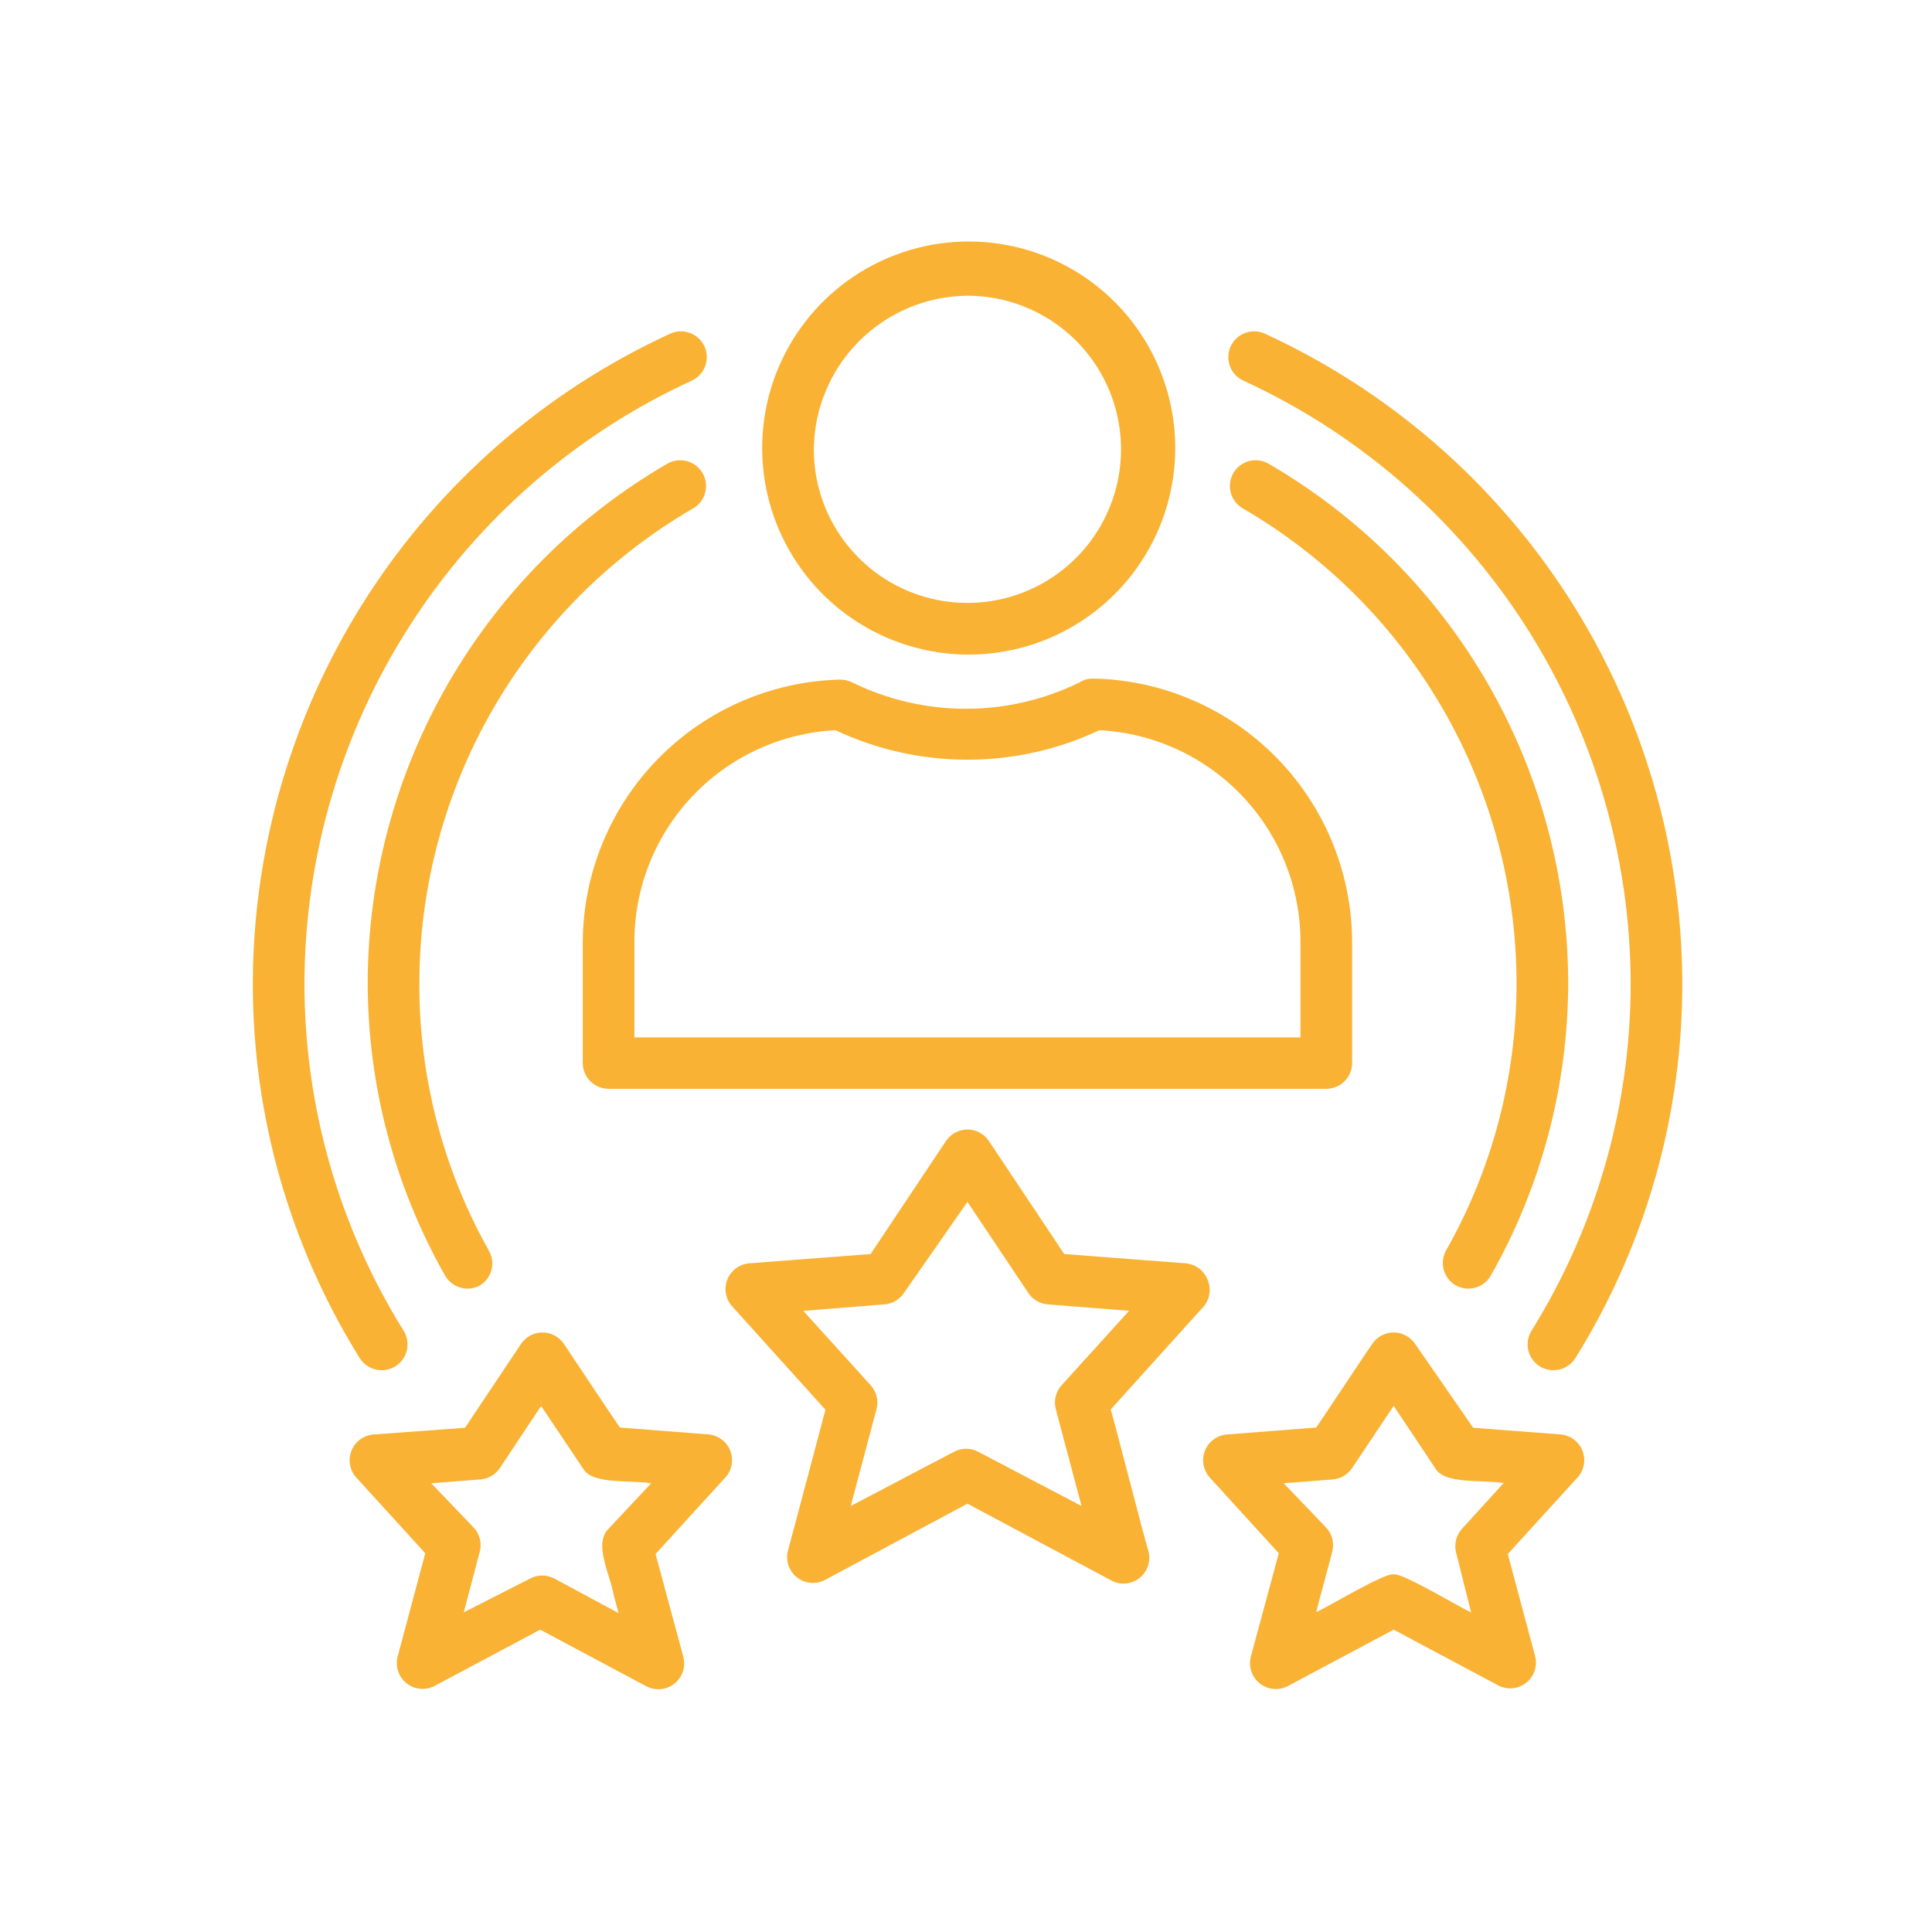<svg xmlns="http://www.w3.org/2000/svg" width="512" height="512" viewBox="0 0 512 512" fill="none"><path d="M256.379 173.467C267.248 173.534 277.89 170.363 286.95 164.36C296.011 158.356 303.078 149.791 307.253 139.756C311.427 129.721 312.519 118.67 310.39 108.012C308.261 97.353 303.007 87.57 295.297 79.909C287.588 72.248 277.772 67.056 267.1 64.994C256.429 62.932 245.385 64.094 235.377 68.332C225.368 72.569 216.848 79.691 210.901 88.789C204.955 97.887 201.852 108.549 201.987 119.417C202.166 133.755 207.965 147.451 218.137 157.558C228.308 167.666 242.04 173.378 256.379 173.467ZM256.379 78.367C264.416 78.367 272.273 80.746 278.959 85.204C285.646 89.662 290.864 96 293.955 103.419C297.046 110.837 297.872 119.005 296.328 126.892C294.785 134.779 290.942 142.033 285.283 147.739C279.624 153.446 272.403 157.35 264.529 158.959C256.655 160.568 248.48 159.81 241.036 156.782C233.592 153.753 227.211 148.589 222.697 141.939C218.183 135.29 215.738 127.453 215.671 119.417C215.67 108.589 219.948 98.199 227.573 90.51C235.198 82.822 245.551 78.457 256.379 78.367ZM161.279 288.544H351.479C353.294 288.544 355.034 287.824 356.317 286.541C357.6 285.257 358.321 283.517 358.321 281.703V249.41C358.219 231.188 351.014 213.724 338.237 200.73C325.461 187.737 308.121 180.239 289.904 179.829H289.493C288.278 179.834 287.089 180.19 286.072 180.856C276.701 185.447 266.404 187.834 255.969 187.834C245.533 187.834 235.236 185.447 225.865 180.856C224.824 180.34 223.674 180.082 222.513 180.103C204.396 180.581 187.173 188.075 174.473 201.004C161.774 213.933 154.591 231.288 154.437 249.41V281.771C154.455 283.574 155.184 285.296 156.465 286.565C157.746 287.833 159.476 288.545 161.279 288.544ZM168.121 249.341C168.189 234.988 173.75 221.205 183.662 210.823C193.573 200.441 207.083 194.247 221.418 193.513C232.354 198.66 244.292 201.329 256.379 201.329C268.466 201.329 280.404 198.66 291.34 193.513C305.687 194.248 319.207 200.451 329.12 210.848C339.033 221.245 344.586 235.044 344.637 249.41V274.929H168.121V249.341ZM320.007 339.105C319.538 337.914 318.744 336.879 317.716 336.118C316.688 335.356 315.467 334.897 314.192 334.794L282.036 332.331L262.058 302.365C261.432 301.433 260.587 300.67 259.596 300.143C258.606 299.615 257.501 299.339 256.379 299.339C255.257 299.339 254.152 299.615 253.162 300.143C252.172 300.67 251.326 301.433 250.7 302.365L230.723 332.331L198.567 334.794C197.291 334.896 196.07 335.354 195.041 336.115C194.012 336.876 193.218 337.91 192.748 339.1C192.277 340.29 192.15 341.588 192.38 342.847C192.611 344.105 193.19 345.274 194.051 346.22L218.75 373.587C217.86 376.94 209.513 408.48 208.829 410.874C208.482 412.165 208.521 413.529 208.94 414.798C209.36 416.067 210.142 417.185 211.19 418.015C212.237 418.845 213.505 419.349 214.837 419.466C216.168 419.583 217.505 419.308 218.681 418.674L256.379 398.491L294.077 418.606C295.259 419.353 296.642 419.72 298.039 419.658C299.436 419.595 300.78 419.106 301.891 418.257C303.002 417.407 303.825 416.237 304.251 414.905C304.676 413.573 304.683 412.142 304.271 410.806C303.519 408.617 295.309 376.597 294.351 373.519L319.049 346.152C319.84 345.178 320.347 344.005 320.516 342.762C320.685 341.52 320.509 340.254 320.007 339.105ZM281.351 367.087C280.589 367.924 280.046 368.938 279.771 370.036C279.496 371.135 279.499 372.284 279.778 373.382L286.62 399.107L259.253 384.739C258.263 384.212 257.158 383.936 256.037 383.936C254.916 383.936 253.811 384.212 252.821 384.739L225.455 399.107L232.296 373.382C232.575 372.284 232.578 371.135 232.303 370.036C232.028 368.938 231.485 367.924 230.723 367.087L212.866 347.383L234.417 345.673C235.444 345.59 236.439 345.276 237.327 344.755C238.216 344.233 238.975 343.518 239.548 342.662L256.379 318.511L272.526 342.662C273.099 343.518 273.858 344.233 274.747 344.755C275.635 345.276 276.63 345.59 277.657 345.673L299.208 347.383L281.351 367.087ZM413.739 380.155L390.409 378.376L375.015 356.141C374.389 355.209 373.543 354.446 372.553 353.919C371.563 353.391 370.458 353.115 369.336 353.115C368.214 353.115 367.109 353.391 366.119 353.919C365.129 354.446 364.283 355.209 363.657 356.141C360.237 361.135 352.3 373.177 348.811 378.308L325.138 380.155C323.863 380.257 322.642 380.714 321.613 381.475C320.584 382.236 319.79 383.271 319.32 384.461C318.849 385.651 318.722 386.949 318.952 388.207C319.183 389.466 319.762 390.635 320.623 391.581L338.89 411.627L331.501 438.994C331.154 440.285 331.193 441.649 331.612 442.918C332.032 444.187 332.814 445.305 333.862 446.135C334.91 446.964 336.178 447.469 337.509 447.586C338.84 447.703 340.177 447.427 341.353 446.794L369.336 431.879L397.319 446.794C398.469 447.327 399.744 447.53 401.003 447.381C402.262 447.232 403.455 446.736 404.448 445.948C405.442 445.161 406.197 444.112 406.629 442.921C407.061 441.729 407.154 440.441 406.897 439.199L399.576 411.832L417.844 391.786C418.754 390.873 419.387 389.722 419.671 388.464C419.955 387.207 419.878 385.895 419.449 384.68C419.02 383.464 418.257 382.394 417.246 381.594C416.236 380.794 415.02 380.295 413.739 380.155ZM387.467 405.127C386.693 405.972 386.143 406.996 385.868 408.108C385.593 409.22 385.602 410.383 385.893 411.49L389.861 427.295C387.535 426.405 371.594 416.69 369.336 417.237C367.078 416.622 351 426.405 348.811 427.226C349.563 424.147 352.232 414.501 353.053 411.217C353.344 410.109 353.352 408.946 353.077 407.834C352.803 406.723 352.253 405.698 351.479 404.854L340.19 393.086L353.19 392.06C354.216 391.977 355.211 391.663 356.1 391.141C356.988 390.62 357.747 389.905 358.321 389.049L369.336 372.561L380.283 388.981C382.677 393.428 392.324 392.06 398.482 393.018L387.467 405.127ZM187.962 380.155L164.289 378.308C160.732 373.177 152.864 361.204 149.443 356.141C148.817 355.209 147.972 354.446 146.982 353.919C145.991 353.391 144.886 353.115 143.764 353.115C142.642 353.115 141.537 353.391 140.547 353.919C139.557 354.446 138.712 355.209 138.086 356.141L123.239 378.376L99.019 380.155C97.738 380.245 96.508 380.694 95.47 381.451C94.432 382.207 93.628 383.24 93.15 384.432C92.671 385.625 92.538 386.927 92.766 388.191C92.993 389.456 93.572 390.63 94.435 391.581L112.703 411.627L105.382 438.994C105.046 440.276 105.09 441.628 105.508 442.885C105.926 444.143 106.7 445.252 107.736 446.078C108.772 446.904 110.026 447.411 111.345 447.538C112.664 447.665 113.991 447.407 115.166 446.794L143.149 431.879L171.131 446.794C172.294 447.445 173.622 447.742 174.951 447.649C176.281 447.556 177.554 447.077 178.615 446.271C179.676 445.464 180.478 444.365 180.923 443.109C181.368 441.853 181.437 440.494 181.12 439.199L173.731 411.832L191.998 391.786C192.907 390.877 193.54 389.732 193.828 388.48C194.115 387.228 194.044 385.92 193.623 384.706C193.202 383.493 192.447 382.422 191.446 381.617C190.445 380.813 189.238 380.306 187.962 380.155ZM161.279 405.127C157.174 409.096 161.758 417.374 162.647 422.711L163.947 427.5L146.911 418.332C145.922 417.805 144.817 417.529 143.696 417.529C142.574 417.529 141.47 417.805 140.48 418.332L122.897 427.295L127.139 411.217C127.43 410.109 127.439 408.946 127.164 407.834C126.889 406.723 126.339 405.698 125.565 404.854L114.276 393.086L127.344 392.06C128.371 391.977 129.366 391.663 130.254 391.141C131.143 390.62 131.902 389.905 132.475 389.049C132.475 389.049 143.422 372.492 143.422 372.629L154.437 389.049C156.764 393.496 166.479 392.128 172.568 393.086L161.279 405.127ZM101.14 363.119C102.421 363.123 103.678 362.768 104.766 362.093C105.531 361.618 106.195 360.996 106.719 360.264C107.243 359.532 107.618 358.704 107.821 357.827C108.025 356.95 108.053 356.041 107.904 355.153C107.756 354.265 107.434 353.415 106.956 352.651C89.763 325.014 80.662 293.111 80.684 260.562C80.76 226.925 90.465 194.013 108.651 165.715C126.837 137.418 152.744 114.919 183.309 100.876C184.127 100.503 184.863 99.973 185.476 99.315C186.089 98.658 186.566 97.886 186.88 97.045C187.195 96.203 187.34 95.307 187.309 94.409C187.277 93.511 187.069 92.628 186.696 91.811C186.323 90.993 185.793 90.257 185.136 89.644C184.478 89.031 183.707 88.554 182.865 88.24C182.023 87.925 181.128 87.78 180.23 87.811C179.331 87.843 178.448 88.051 177.631 88.424C144.682 103.563 116.756 127.817 97.152 158.32C77.547 188.824 67.085 224.302 67 260.562C66.959 295.674 76.773 330.093 95.325 359.904C95.941 360.89 96.799 361.702 97.816 362.265C98.834 362.828 99.978 363.122 101.14 363.119ZM329.517 100.876C360.083 114.919 385.99 137.418 404.176 165.715C422.362 194.013 432.066 226.925 432.143 260.562C432.165 293.111 423.063 325.014 405.871 352.651C405.393 353.415 405.071 354.265 404.922 355.153C404.774 356.041 404.802 356.95 405.005 357.827C405.209 358.704 405.583 359.532 406.108 360.264C406.632 360.996 407.295 361.618 408.06 362.093C409.149 362.768 410.405 363.123 411.686 363.119C412.849 363.122 413.993 362.828 415.011 362.265C416.028 361.702 416.886 360.89 417.502 359.904C436.054 330.093 445.868 295.674 445.827 260.562C445.742 224.302 435.279 188.824 415.675 158.32C396.071 127.817 368.144 103.563 335.196 88.424C334.378 88.051 333.495 87.843 332.597 87.811C331.699 87.78 330.804 87.925 329.962 88.24C329.12 88.554 328.348 89.031 327.691 89.644C327.034 90.257 326.503 90.993 326.131 91.811C325.758 92.628 325.549 93.511 325.518 94.409C325.486 95.307 325.632 96.203 325.946 97.045C326.261 97.886 326.738 98.658 327.351 99.315C327.963 99.973 328.7 100.503 329.517 100.876Z" fill="#F9B233"></path><path d="M385.756 340.611C386.778 341.191 387.933 341.497 389.108 341.501C390.314 341.506 391.499 341.192 392.544 340.591C393.59 339.99 394.458 339.124 395.06 338.08C408.467 314.441 415.537 287.739 415.586 260.563C415.55 232.682 408.203 205.297 394.277 181.142C380.351 156.988 360.333 136.908 336.222 122.908C335.445 122.452 334.586 122.155 333.694 122.032C332.802 121.91 331.894 121.965 331.024 122.193C330.153 122.422 329.336 122.821 328.619 123.366C327.903 123.911 327.301 124.592 326.848 125.371C326.396 126.151 326.103 127.014 325.985 127.909C325.868 128.804 325.928 129.713 326.163 130.584C326.399 131.455 326.804 132.271 327.356 132.985C327.908 133.699 328.596 134.297 329.38 134.744C351.413 147.545 369.705 165.899 382.43 187.976C395.155 210.053 401.869 235.081 401.902 260.563C401.9 285.437 395.441 309.884 383.156 331.512C382.333 333.071 382.144 334.888 382.629 336.584C383.113 338.279 384.233 339.722 385.756 340.611ZM183.651 134.744C184.435 134.297 185.123 133.699 185.675 132.985C186.227 132.271 186.632 131.455 186.868 130.584C187.103 129.713 187.163 128.804 187.046 127.909C186.928 127.014 186.635 126.151 186.183 125.371C185.73 124.592 185.128 123.911 184.412 123.366C183.695 122.821 182.878 122.422 182.007 122.193C181.136 121.965 180.229 121.91 179.337 122.032C178.445 122.155 177.586 122.452 176.809 122.908C152.698 136.908 132.68 156.988 118.754 181.142C104.828 205.297 97.481 232.682 97.445 260.563C97.494 287.739 104.564 314.441 117.97 338.08C118.573 339.124 119.441 339.99 120.487 340.591C121.532 341.192 122.717 341.506 123.923 341.501C125.098 341.497 126.253 341.191 127.275 340.611C128.751 339.678 129.814 338.216 130.246 336.524C130.679 334.832 130.448 333.039 129.601 331.512C117.446 309.918 111.083 285.548 111.129 260.768C111.126 235.252 117.823 210.181 130.55 188.065C143.277 165.949 161.588 147.562 183.651 134.744Z" fill="#F9B233"></path></svg>